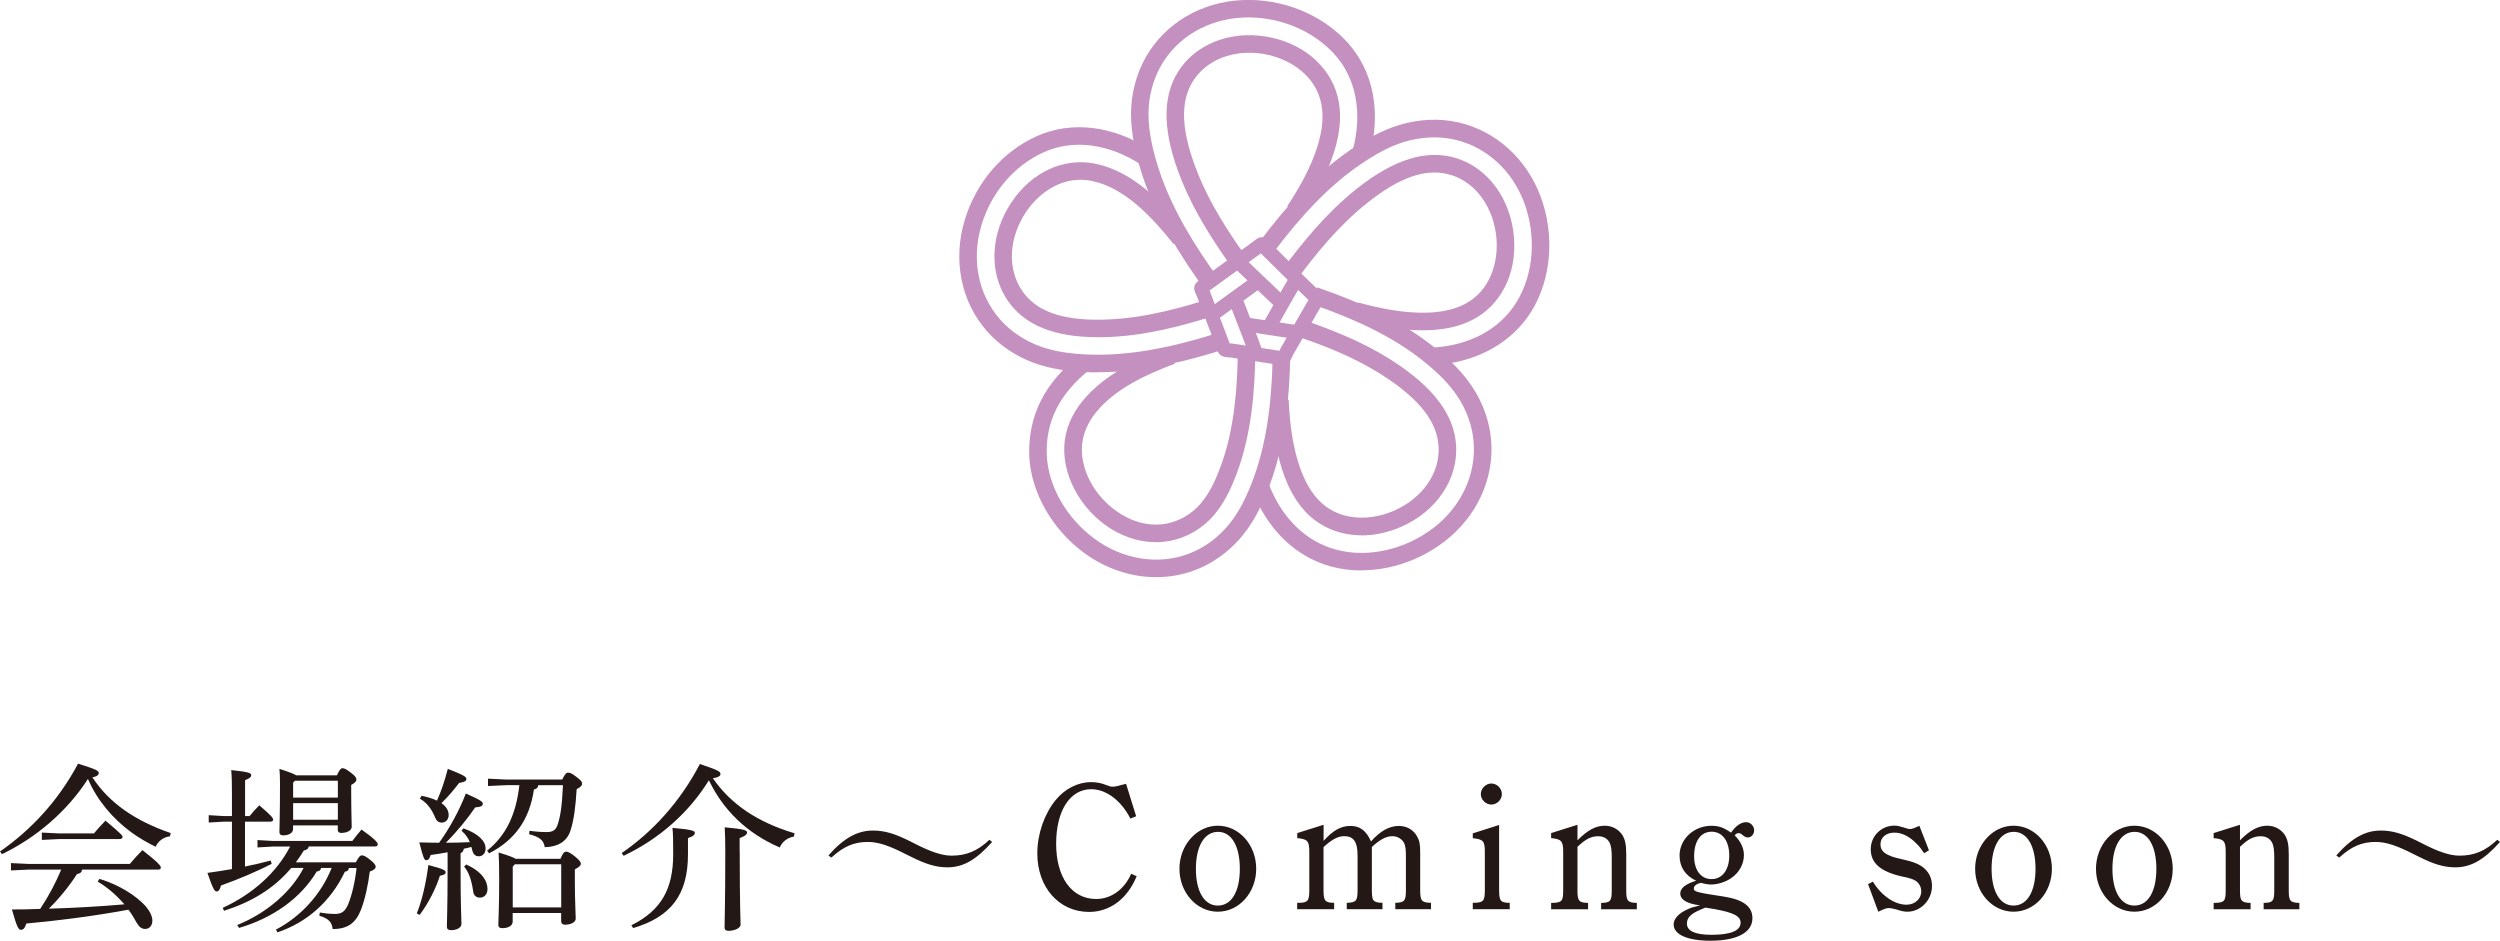 <?xml version="1.0" encoding="UTF-8"?><svg xmlns="http://www.w3.org/2000/svg" viewBox="0 0 346.52 130.4"><defs><style>.d{fill:#c490bf;}.e{fill:#231815;}</style></defs><g id="a"/><g id="b"><g id="c"><g><g><g><path class="d" d="M170.64,36.9c-3.61-5.05-5.88-9.13-7.37-13.23-2.24-6.19-2.1-10.89,.44-14.34,2.67-3.64,7.65-5.24,12.68-4.08,4.87,1.12,8.38,4.51,9.17,8.83,.45,2.47,.08,5.22-1.14,8.4-.89,2.33-2.15,4.7-3.97,7.45l-2.03-1.34c1.71-2.6,2.9-4.82,3.73-6.98,1.05-2.75,1.39-5.07,1.02-7.09-.73-4.01-4.26-6.19-7.32-6.9-4.08-.94-8.08,.3-10.17,3.15-2.05,2.79-2.08,6.63-.11,12.07,1.41,3.89,3.59,7.79,7.06,12.65l-1.98,1.42Z"/><path class="d" d="M166.7,39.75c-2.91-4.09-6.51-9.59-8.5-15.89-.95-3.03-1.42-5.66-1.43-8.04-.01-2.75,.72-5.56,2.06-7.92,2.67-4.68,7.67-7.63,13.37-7.89,5.53-.24,10.96,1.94,14.54,5.84,3.62,3.96,4.75,9.69,3.08,15.72l-2.35-.65c1.44-5.21,.51-10.11-2.53-13.43-3.1-3.38-7.83-5.27-12.64-5.06-4.87,.22-9.12,2.71-11.37,6.66-1.13,1.99-1.75,4.37-1.74,6.7,0,2.14,.44,4.53,1.32,7.32,1.88,5.98,5.35,11.27,8.16,15.21l-1.98,1.41Z"/></g><g><path class="d" d="M152.2,46.74c-6.11,0-10.22-1.68-12.55-5.11-2.61-3.86-2.39-9.21,.57-13.62,2.81-4.19,7.26-6.22,11.63-5.31,5.31,1.1,9.42,5.48,12.73,9.62l-1.9,1.52c-3.05-3.8-6.77-7.81-11.33-8.76-4.04-.84-7.36,1.66-9.12,4.28-2.41,3.59-2.63,7.87-.58,10.91,1.93,2.85,5.46,4.14,11.08,4.04,4.18-.07,8.63-.92,14.45-2.74l.73,2.32c-4.07,1.28-9.47,2.76-15.14,2.85-.2,0-.4,0-.59,0Z"/><path class="d" d="M152.23,51.61c-.27,0-.54,0-.82,0-3.31-.07-5.9-.5-8.13-1.32-2.53-.94-4.77-2.45-6.47-4.38-3.62-4.1-4.77-9.88-3.08-15.44,1.58-5.2,5.19-9.41,9.9-11.56,4.88-2.22,10.69-1.52,15.92,1.92l-1.34,2.03c-4.52-2.97-9.47-3.61-13.58-1.74-4.07,1.86-7.2,5.52-8.58,10.05-1.44,4.75-.48,9.65,2.58,13.12,1.43,1.62,3.33,2.9,5.49,3.7,1.97,.73,4.31,1.1,7.34,1.17,6.59,.15,13.12-1.67,17.46-3.05l.74,2.32c-4.33,1.37-10.77,3.17-17.44,3.17Z"/></g><g><path class="d" d="M160.2,75.15c-4.12,0-8.24-2.43-10.73-6.39-1.37-2.19-2.07-4.66-1.95-6.95,.11-2.2,.99-4.36,2.54-6.24,3.09-3.76,7.75-5.86,11.9-7.43l.86,2.28c-3.85,1.45-8.15,3.38-10.87,6.69-1.21,1.48-1.9,3.15-1.99,4.83-.09,1.8,.47,3.76,1.58,5.53,1.8,2.87,5.41,5.59,9.41,5.21,1.88-.18,3.66-1.03,5.04-2.41,1.55-1.56,2.51-3.77,3.17-5.53,2.01-5.36,2.34-11.29,2.41-15.86l2.43,.04c-.07,4.77-.43,10.97-2.57,16.68-.74,1.99-1.84,4.51-3.72,6.4-1.77,1.78-4.09,2.88-6.53,3.11-.32,.03-.65,.05-.97,.05Z"/><path class="d" d="M160.25,80c-3.49,0-7.02-1.17-10.06-3.42-4.4-3.27-7.28-8.36-7.52-13.3-.13-2.77,.44-5.48,1.66-7.85,1.14-2.21,2.86-4.24,5.13-6.05l1.52,1.9c-2,1.59-3.51,3.37-4.49,5.26-1.03,1.99-1.51,4.27-1.39,6.62,.2,4.23,2.71,8.62,6.54,11.47,3.93,2.92,8.81,3.72,13.06,2.15,2-.74,3.85-2.03,5.33-3.72,1.34-1.52,2.44-3.47,3.48-6.13,1.82-4.68,2.74-10.18,2.89-17.31l2.43,.05c-.16,7.43-1.13,13.19-3.06,18.14-1.14,2.94-2.39,5.12-3.92,6.86-1.75,1.99-3.93,3.51-6.31,4.39-1.71,.63-3.5,.94-5.31,.94Z"/></g><g><path class="d" d="M188.76,74.2c-3.08,0-5.92-1.17-7.94-3.41-1.51-1.67-2.62-3.87-3.41-6.73-.67-2.43-1.06-5.13-1.22-8.52l2.43-.12c.15,3.21,.51,5.75,1.13,7.99,.69,2.49,1.63,4.37,2.87,5.75,2.79,3.08,6.97,3,9.95,1.89,4.06-1.51,6.75-4.86,6.84-8.53,.08-3.45-2.05-6.56-6.7-9.79-3.35-2.33-7.32-4.21-12.87-6.09l.78-2.3c5.77,1.96,9.92,3.93,13.47,6.39,5.32,3.69,7.85,7.57,7.75,11.85-.11,4.68-3.42,8.9-8.42,10.76-1.57,.58-3.15,.87-4.66,.87Z"/><path class="d" d="M188.7,79.07c-1.45,0-2.88-.18-4.25-.56-4.97-1.38-8.85-5.18-10.93-10.71l2.28-.86c1.8,4.78,5.1,8.05,9.3,9.22,4.4,1.22,9.61,.07,13.61-3,3.82-2.94,5.9-7.37,5.55-11.86-.17-2.22-.95-4.42-2.24-6.36-1.13-1.7-2.73-3.33-5.02-5.12-3.84-3-8.68-5.44-15.23-7.69l.79-2.3c6.82,2.34,11.88,4.91,15.94,8.07,2.5,1.95,4.26,3.76,5.55,5.69,1.52,2.29,2.43,4.88,2.64,7.51,.41,5.31-2.01,10.53-6.49,13.97-3.36,2.58-7.5,3.98-11.49,3.98Z"/></g><g><path class="d" d="M197.24,45.78c-.28,0-.56,0-.85-.01-2.61-.09-5.39-.56-8.76-1.49l.64-2.35c3.18,.87,5.78,1.32,8.2,1.4,2.69,.1,4.83-.29,6.55-1.18,3.66-1.9,4.67-5.96,4.4-9.13-.37-4.24-2.82-7.67-6.24-8.75-3.33-1.05-7.04,.17-11.68,3.86-4.04,3.22-7.27,7.28-9.62,10.46l-1.96-1.45c2.45-3.3,5.8-7.52,10.06-10.92,5.25-4.18,9.81-5.58,13.93-4.28,4.36,1.38,7.48,5.64,7.93,10.87,.44,5.04-1.75,9.45-5.7,11.5-1.9,.99-4.17,1.47-6.91,1.47Z"/><path class="d" d="M198.47,50.62l-.12-2.43c5.27-.25,9.47-2.49,11.84-6.29,2.41-3.89,2.81-9.21,1.04-13.9-1.67-4.43-5.26-7.66-9.6-8.65-2.24-.51-4.68-.39-7.07,.34-1.9,.59-3.9,1.64-6.3,3.31-3.96,2.76-7.73,6.62-11.85,12.13l-1.95-1.46c4.28-5.73,8.23-9.76,12.41-12.68,2.61-1.82,4.83-2.97,6.97-3.63,2.79-.86,5.67-1,8.32-.39,5.13,1.17,9.37,4.97,11.34,10.16,2.04,5.38,1.56,11.53-1.25,16.05-2.76,4.44-7.78,7.15-13.79,7.44Z"/></g><g><path class="d" d="M168.5,44.46l-1.14-1.57c2.16-1.57,4.32-3.13,6.48-4.7l1.14,1.57c-2.16,1.57-4.32,3.14-6.48,4.7Z"/><path class="d" d="M177.04,42.81c-2.05-1.95-4.1-3.9-6.15-5.86l1.34-1.41c2.05,1.95,4.1,3.91,6.15,5.86l-1.34,1.41Z"/><path class="d" d="M176.59,45.98l-1.61-1.08c.45-.68,.86-1.43,1.26-2.16,.21-.38,.41-.76,.63-1.13l1.99-3.46,1.68,.97-1.99,3.45c-.21,.36-.41,.72-.61,1.09-.42,.77-.85,1.56-1.35,2.3Z"/><path class="d" d="M179.76,47.03l-.26-.04c-2.36-.36-4.72-.72-7.08-1.08l.29-1.92c2.36,.36,4.72,.72,7.08,1.08l.26,.04-.29,1.92Z"/><path class="d" d="M173.23,49.44c-.61-1.73-1.29-3.48-1.95-5.17-.34-.87-.68-1.74-1.01-2.61l1.81-.69c.33,.87,.67,1.73,1,2.6,.66,1.71,1.35,3.47,1.97,5.22l-1.83,.65Z"/><path class="d" d="M177.72,50.64c-.22,0-.42-.05-.58-.08l-.08-.02-6.47-.99s-.1,0-.17-.01c-.38-.02-.84-.04-1.21-.3-.36-.25-.47-.65-.54-.89l-.02-.07-2.77-7.27s-.02-.04-.04-.09c-.19-.39-.41-.82-.27-1.29,.14-.47,.56-.72,.93-.93,.04-.02,.07-.04,.1-.06l7.25-5.26c.27-.23,.64-.55,1.14-.49,.47,.06,.76,.4,1.01,.7l.06,.07c2.12,2.1,4.64,4.6,7.2,7.04l.55,.53-4.62,8.03s-.04,.09-.07,.16c-.18,.4-.39,.86-.8,1.09-.2,.11-.4,.15-.59,.15Zm-7.26-3.04h.06c.14,.01,.27,.02,.36,.03l6.46,.99h0c.06-.15,.12-.26,.16-.34l3.86-6.7c-2.34-2.24-4.63-4.51-6.6-6.46l-7.05,5.11s-.03,.02-.06,.04c.01,.03,.02,.05,.03,.06l2.77,7.28Z"/></g></g><g><path class="e" d="M0,118.02c4.15-2.87,8.02-6.9,10.82-12.17,2.62,.82,2.87,1,2.87,1.3,0,.2-.15,.45-.88,.6,2.3,3.52,5.9,6.02,10.85,7.72l-.1,.45c-.95,.12-1.6,.65-2,1.45-1.17-.6-2.3-1.22-3.35-2-2.6-1.9-4.75-4.45-6.02-7.4-2.9,4.52-7.27,8.2-11.92,10.42l-.27-.38Zm13.8,3.8c2.77,.85,5.07,2.33,6.4,3.8,.6,.72,.92,1.42,.92,1.97,0,.7-.4,1.17-1,1.17-.48,0-.85-.27-1.2-.9-.33-.62-.7-1.22-1.12-1.77-4.8,.9-10.05,1.55-14.15,1.92-.22,.7-.45,.87-.75,.87-.35,0-.55-.38-1.25-2.82,1.3,0,2.62-.02,3.92-.08,1.15-1.72,2.12-3.55,2.92-5.45H4.02l-2.5,.12v-1.02l2.5,.12h13.97c.45-.55,1.2-1.38,1.75-1.92,2.35,1.85,2.55,2.2,2.55,2.42,0,.18-.1,.28-.35,.28H11.37c-.02,.33-.22,.55-.7,.62-1.02,1.62-2.52,3.45-3.9,4.8,3.5-.1,6.97-.3,10.47-.6-1.1-1.28-2.37-2.38-3.7-3.15l.25-.4Zm-5.6-6.3h4.82c.42-.53,1-1.15,1.6-1.77,2.17,1.82,2.37,2.07,2.37,2.25s-.15,.3-.4,.3H8.2l-2.4,.12v-1.02l2.4,.12Z"/><path class="e" d="M34.59,113.12c.42-.53,.85-1,1.35-1.5,1.77,1.52,1.92,1.77,1.92,2.02,0,.12-.15,.25-.4,.25h-3.5v6.22c1.23-.25,2.42-.53,3.55-.83l.15,.45c-2.15,1.12-4.82,2.22-7.02,3-.2,.67-.35,.83-.62,.83s-.48-.28-1.27-2.57c1.1-.15,2.25-.33,3.4-.53v-6.57h-1.17l-2.05,.12v-1.02l2.05,.12h1.17v-2.92c0-1.6-.02-2.62-.1-3.45,2.42,.25,2.77,.42,2.77,.7,0,.25-.17,.42-.85,.7v4.97h.62Zm5.77,7.2c-2.42,2.87-5.5,4.7-9.3,5.92l-.2-.4c4.17-1.92,7.47-4.87,9.35-8.5h-2.42l-2.1,.12v-1.02l2.1,.12h11.05c.4-.53,.8-1.05,1.27-1.58,2,1.42,2.25,1.83,2.25,2.07,0,.18-.15,.28-.4,.28h-9.17c-.05,.3-.25,.47-.67,.55-.35,.58-.73,1.12-1.12,1.65h8.32c.42-.82,.62-.97,.85-.97,.25,0,.48,.12,1.05,.55,.62,.47,.85,.78,.85,1.03,0,.22-.2,.45-.82,.67-.23,1.87-.65,3.8-1.22,5.3-.75,1.88-1.87,2.65-3.92,2.67-.1-.88-.47-1.45-1.85-1.85l.07-.45c.67,.12,1.45,.2,2.07,.2,.9,0,1.4-.27,1.85-1.32,.52-1.28,.95-3.05,1.17-5.05h-1.05c-.05,.32-.22,.47-.57,.52-1.95,4.1-5.22,7.02-9.35,8.4l-.2-.38c3.52-1.85,6.27-4.92,7.72-8.55h-1.47c-.05,.3-.2,.45-.6,.5-2.22,3.72-6.1,6.45-10.77,7.82l-.25-.4c4.07-1.65,7.5-4.6,9.2-7.92h-1.7Zm6.35-12.87c.35-.78,.55-.97,.75-.97,.3,0,.55,.15,1.17,.62,.68,.5,.77,.75,.77,.95,0,.22-.15,.45-.72,.75v.85c0,2.85,.07,4.4,.07,4.95s-.72,.85-1.45,.85c-.33,0-.48-.15-.48-.42v-.62h-6.2v.5c0,.52-.55,.88-1.37,.88-.35,0-.52-.15-.52-.45,0-.53,.08-2.35,.08-6.7,0-.88-.02-1.4-.08-2.07,1.4,.45,2.02,.7,2.32,.9h5.65Zm.12,.77h-5.95l-.25,.25v2.08h6.2v-2.33Zm0,3.1h-6.2v2.3h6.2v-2.3Z"/><path class="e" d="M57.77,126.62c.72-1.8,1.3-4.27,1.6-6.72,2.2,.57,2.4,.75,2.4,1.02,0,.2-.15,.35-.8,.47-.48,1.58-1.52,3.72-2.8,5.42l-.4-.2Zm6.47-11.8c2.2,.77,3.07,1.85,3.07,2.77,0,.67-.4,1.1-.95,1.1-.47,0-.75-.27-.9-.83-.05-.17-.08-.32-.12-.47-.35,.1-.7,.17-1.05,.25-.05,.33-.2,.5-.45,.62v2.47c0,4.82,.12,6.62,.12,7.35,0,.5-.67,.85-1.42,.85-.42,0-.6-.18-.6-.48,0-.67,.1-2.62,.1-7.77v-2.55c-.8,.15-1.57,.28-2.35,.38-.15,.55-.35,.72-.6,.72-.27,0-.4-.2-.97-2.47,1,.03,1.9,.05,2.75,.05,1.45-2.03,2.75-4.37,3.7-6.82,2.15,.95,2.35,1.15,2.35,1.42,0,.3-.3,.45-1.05,.5-1.1,1.6-2.4,3.22-4.07,4.9,1.1,0,2.22-.03,3.32-.08-.25-.62-.6-1.1-1.15-1.58l.27-.35Zm-5.82-4.52c.87,.17,1.57,.4,2.15,.67,.6-1.35,1.07-2.72,1.5-4.4,2.45,.95,2.57,1.15,2.57,1.4,0,.3-.25,.42-1,.55-.77,1-1.5,1.88-2.45,2.8,.67,.47,1,1.05,1,1.65s-.4,1.05-.95,1.05c-.48,0-.77-.27-.97-.8-.35-.85-.98-1.9-2.07-2.52l.23-.4Zm6.2,9.52c2.15,.97,2.95,2.27,2.95,3.4,0,.72-.42,1.2-1.07,1.2-.52,0-.87-.35-.92-.9-.2-1.4-.57-2.62-1.25-3.4l.3-.3Zm13.3-11.75c.42-.85,.57-.97,.82-.97,.27,0,.45,.05,1.12,.55,.72,.55,.82,.72,.82,.97,0,.22-.1,.42-.75,.77-.15,2.52-.4,4.27-.82,5.62-.45,1.52-1.6,2.35-3.6,2.42-.15-.97-.7-1.42-2.17-1.8l.05-.48c.82,.12,1.62,.18,2.4,.18,.85,0,1.27-.28,1.52-1.08,.37-1.1,.6-2.6,.72-5.42h-3.42c-.05,.35-.22,.53-.6,.6-.62,4.22-2.67,7.02-6.22,8.85l-.27-.38c2.55-2.02,4-4.9,4.47-9.07h-1.8l-2.55,.12v-1.02l2.55,.12h7.72Zm-.23,10.95c.35-.83,.55-.97,.77-.97,.25,0,.48,.07,1.22,.65,.73,.6,.83,.83,.83,1.02,0,.23-.2,.45-.83,.78v1.85c0,2.4,.12,4.25,.12,4.97,0,.52-.67,.85-1.5,.85-.32,0-.52-.17-.52-.5v-1.12h-6.72v1.2c0,.55-.6,.9-1.42,.9-.42,0-.57-.17-.57-.47,0-.58,.12-2.1,.12-6.32,0-2-.03-2.75-.08-3.7,1.47,.45,2.1,.7,2.37,.88h6.2Zm.1,.77h-6.42l-.3,.33v5.65h6.72v-5.97Z"/><path class="e" d="M86.16,118.25c4.32-2.97,8.1-7.1,10.85-12.35,2.62,.88,2.85,1.05,2.85,1.38,0,.22-.17,.45-1.05,.6,2.47,3.55,6.12,6.07,11.32,7.62l-.08,.45c-.95,.17-1.62,.72-1.97,1.52-4.55-1.97-7.82-5.15-9.82-9.32-2.72,4.42-6.82,8.1-11.82,10.47l-.27-.38Zm1.35,10c4.17-2.07,5.8-5.07,5.8-9.85,0-2.15-.02-2.82-.1-3.65,2.7,.23,3.1,.42,3.1,.67s-.15,.48-.95,.75v2.25c0,5.62-2.38,8.67-7.6,10.22l-.25-.4Zm15.02-10.35c0,7.7,.12,9.57,.12,10.27,0,.45-.8,.85-1.67,.85-.37,0-.55-.15-.55-.45,0-1.05,.1-3.1,.1-10.7,0-1.32-.03-2.2-.08-3.2,2.82,.25,3.1,.43,3.1,.73,0,.22-.2,.47-1.03,.77v1.72Z"/><path class="e" d="M137.52,116.7c-2.25,2.52-4.05,3.52-6.2,3.52-1.62,0-3.07-.47-5.15-1.52l-.67-.33c-2.15-1.1-3.7-1.67-5.2-1.67-1.87,0-3.32,.57-5.07,2.17l-.4-.3c2.15-2.45,4.05-3.45,6.17-3.45,1.65,0,3.07,.45,5.17,1.5l.65,.33c2.1,1.07,3.7,1.65,5.07,1.65,2,0,3.55-.6,5.25-2.2l.37,.3Z"/><path class="e" d="M157.55,121.45c-1.27,3.12-3.7,4.95-6.6,4.95-4.15,0-7.17-3.4-7.17-8.1,0-2.72,.97-5.47,2.55-7.42,1.28-1.55,3.07-2.47,4.9-2.47,.72,0,1.45,.12,2.17,.43,.53,.2,.6,.2,.83,.2,.35,0,.67-.07,1.85-.4l1.4,4.5-.8,.32c-1.25-2.47-3.35-4.07-5.42-4.07-2.95,0-4.87,2.97-4.87,7.57s2.12,7.65,5.55,7.65c2.08,0,3.92-1.35,4.85-3.5l.78,.35Z"/><path class="e" d="M168.8,114.45c2.95,0,5.32,2.67,5.32,5.97s-2.37,5.95-5.32,5.95-5.32-2.67-5.32-5.95,2.4-5.97,5.32-5.97Zm0,11.07c1.9,0,3.05-1.95,3.05-5.1s-1.15-5.12-3.02-5.12-3.07,1.95-3.07,5.12,1.17,5.1,3.05,5.1Z"/><path class="e" d="M183.46,116.55c1.32-1.47,2.42-2.07,3.72-2.07s2.17,.62,2.85,2.15c1.25-1.42,2.52-2.15,3.87-2.15,1.05,0,2,.52,2.5,1.42,.35,.6,.45,1.1,.45,2.25v5.22c0,1.52,.2,1.72,1.5,1.77v.88h-4.95v-.88c1.28-.05,1.47-.25,1.47-1.77v-4.55c0-1.1-.05-1.45-.22-1.9-.25-.58-.92-1.02-1.65-1.02-.85,0-1.75,.47-2.85,1.5v5.97c0,1.52,.17,1.72,1.47,1.77v.88h-4.95v-.88c1.3-.05,1.5-.25,1.5-1.77v-4.82c0-1.85-.55-2.65-1.85-2.65-.85,0-1.72,.45-2.87,1.52v5.95c0,1.5,.2,1.75,1.47,1.77v.88h-5.12v-.88h.08c1.4,0,1.6-.22,1.6-1.77v-5.32c0-1.47-.25-1.75-1.67-1.88v-.7l3.65-1.15v2.22Z"/><path class="e" d="M207.79,123.37c0,1.52,.2,1.75,1.47,1.77v.88h-5.12v-.88c1.47-.02,1.67-.2,1.67-1.77v-5.27c0-1.52-.2-1.77-1.67-1.92v-.67l3.65-1.17v9.05Zm.38-13.3c0,.8-.7,1.45-1.47,1.45-.72,0-1.45-.65-1.45-1.45s.72-1.47,1.45-1.47c.78,0,1.47,.65,1.47,1.47Z"/><path class="e" d="M218.67,116.45c1.4-1.4,2.52-2,3.77-2,1.05,0,1.95,.53,2.47,1.35,.35,.62,.5,1.3,.5,2.6v5.05c0,1.42,.2,1.67,1.47,1.7v.88h-4.95v-.88c1.27-.02,1.47-.25,1.47-1.7v-4.75c0-.85-.1-1.5-.28-1.87-.3-.6-.87-.92-1.6-.92-.97,0-1.77,.4-2.87,1.47v6.07c0,1.42,.2,1.67,1.47,1.7v.88h-5.12v-.88c1.47-.02,1.67-.2,1.67-1.7v-5.4c0-1.47-.25-1.75-1.67-1.88v-.7l3.65-1.15v2.12Z"/><path class="e" d="M232.9,123.85c0-.75,.72-1.32,2.2-1.77-1.52-.72-2.3-1.92-2.3-3.5,0-2.25,1.97-4.12,4.42-4.12,1,0,1.65,.22,2.72,.95,.65-.95,1.38-1.45,2.1-1.45,.58,0,1.1,.53,1.1,1.12,0,.55-.4,1-.87,1-.25,0-.45-.1-.75-.35-.23-.2-.33-.25-.55-.25-.2,0-.35,.1-.53,.3,.83,.85,1.28,1.75,1.28,2.75,0,1.27-.7,2.47-1.75,3.17-.77,.55-1.88,.9-2.82,.9-.42,0-.88-.1-1.42-.23-.62,.15-.95,.42-.95,.8,0,.42,.38,.53,4.15,1.1,2.72,.43,3.97,1.38,3.97,3,0,1.97-2.12,3.12-5.82,3.12-3.17,0-5.1-.85-5.1-2.25,0-.8,.7-1.55,1.92-2.1,.47-.23,.82-.33,1.75-.55-1.82-.23-2.75-.78-2.75-1.65Zm3.47,1.95c-.25,.1-.47,.2-.7,.3-1.33,.57-1.85,1.1-1.85,1.92,0,1.02,1.12,1.55,3.42,1.55,2.65,0,4.02-.57,4.02-1.67,0-.9-.9-1.4-3.65-1.9l-1.25-.2Zm-1.55-7.12c0,1.95,.95,3.17,2.42,3.17s2.45-1.27,2.45-3.27-.95-3.3-2.45-3.3-2.42,1.3-2.42,3.4Z"/><path class="e" d="M259.6,122.2c1.17,1.95,3.02,3.2,4.65,3.2,1.17,0,2.05-.8,2.05-1.85,0-.6-.27-1.1-.75-1.45-.35-.23-.92-.42-1.95-.62-2.95-.67-4.3-1.85-4.3-3.77,0-1.82,1.45-3.27,3.27-3.27,.42,0,.82,.1,1.35,.27,.47,.15,.6,.2,.82,.2,.25,0,.53-.08,1.3-.45l1.33,3.4-.67,.4c-.33-.5-.62-.9-1.03-1.3-1.02-1.05-2.05-1.55-3.07-1.55-1.17,0-1.95,.65-1.95,1.62,0,1.03,.8,1.6,2.92,2.05,1.62,.35,2.55,.72,3.2,1.32,.7,.65,1.02,1.45,1.02,2.42,0,1.92-1.55,3.55-3.42,3.55-.4,0-.78-.07-1.47-.3-.58-.15-.78-.2-1.08-.2-.33,0-.52,.05-1.47,.5l-1.42-3.82,.67-.35Z"/><path class="e" d="M279.09,114.45c2.95,0,5.32,2.67,5.32,5.97s-2.37,5.95-5.32,5.95-5.32-2.67-5.32-5.95,2.4-5.97,5.32-5.97Zm0,11.07c1.9,0,3.05-1.95,3.05-5.1s-1.15-5.12-3.02-5.12-3.07,1.95-3.07,5.12,1.17,5.1,3.05,5.1Z"/><path class="e" d="M295.84,114.45c2.95,0,5.32,2.67,5.32,5.97s-2.37,5.95-5.32,5.95-5.32-2.67-5.32-5.95,2.4-5.97,5.32-5.97Zm0,11.07c1.9,0,3.05-1.95,3.05-5.1s-1.15-5.12-3.02-5.12-3.07,1.95-3.07,5.12,1.17,5.1,3.05,5.1Z"/><path class="e" d="M310.5,116.45c1.4-1.4,2.52-2,3.77-2,1.05,0,1.95,.53,2.47,1.35,.35,.62,.5,1.3,.5,2.6v5.05c0,1.42,.2,1.67,1.47,1.7v.88h-4.95v-.88c1.27-.02,1.47-.25,1.47-1.7v-4.75c0-.85-.1-1.5-.28-1.87-.3-.6-.87-.92-1.6-.92-.97,0-1.77,.4-2.87,1.47v6.07c0,1.42,.2,1.67,1.47,1.7v.88h-5.12v-.88c1.47-.02,1.67-.2,1.67-1.7v-5.4c0-1.47-.25-1.75-1.67-1.88v-.7l3.65-1.15v2.12Z"/><path class="e" d="M346.52,116.7c-2.25,2.52-4.05,3.52-6.2,3.52-1.62,0-3.07-.47-5.15-1.52l-.67-.33c-2.15-1.1-3.7-1.67-5.2-1.67-1.87,0-3.32,.57-5.07,2.17l-.4-.3c2.15-2.45,4.05-3.45,6.17-3.45,1.65,0,3.07,.45,5.17,1.5l.65,.33c2.1,1.07,3.7,1.65,5.07,1.65,2,0,3.55-.6,5.25-2.2l.37,.3Z"/></g></g></g></g></svg>